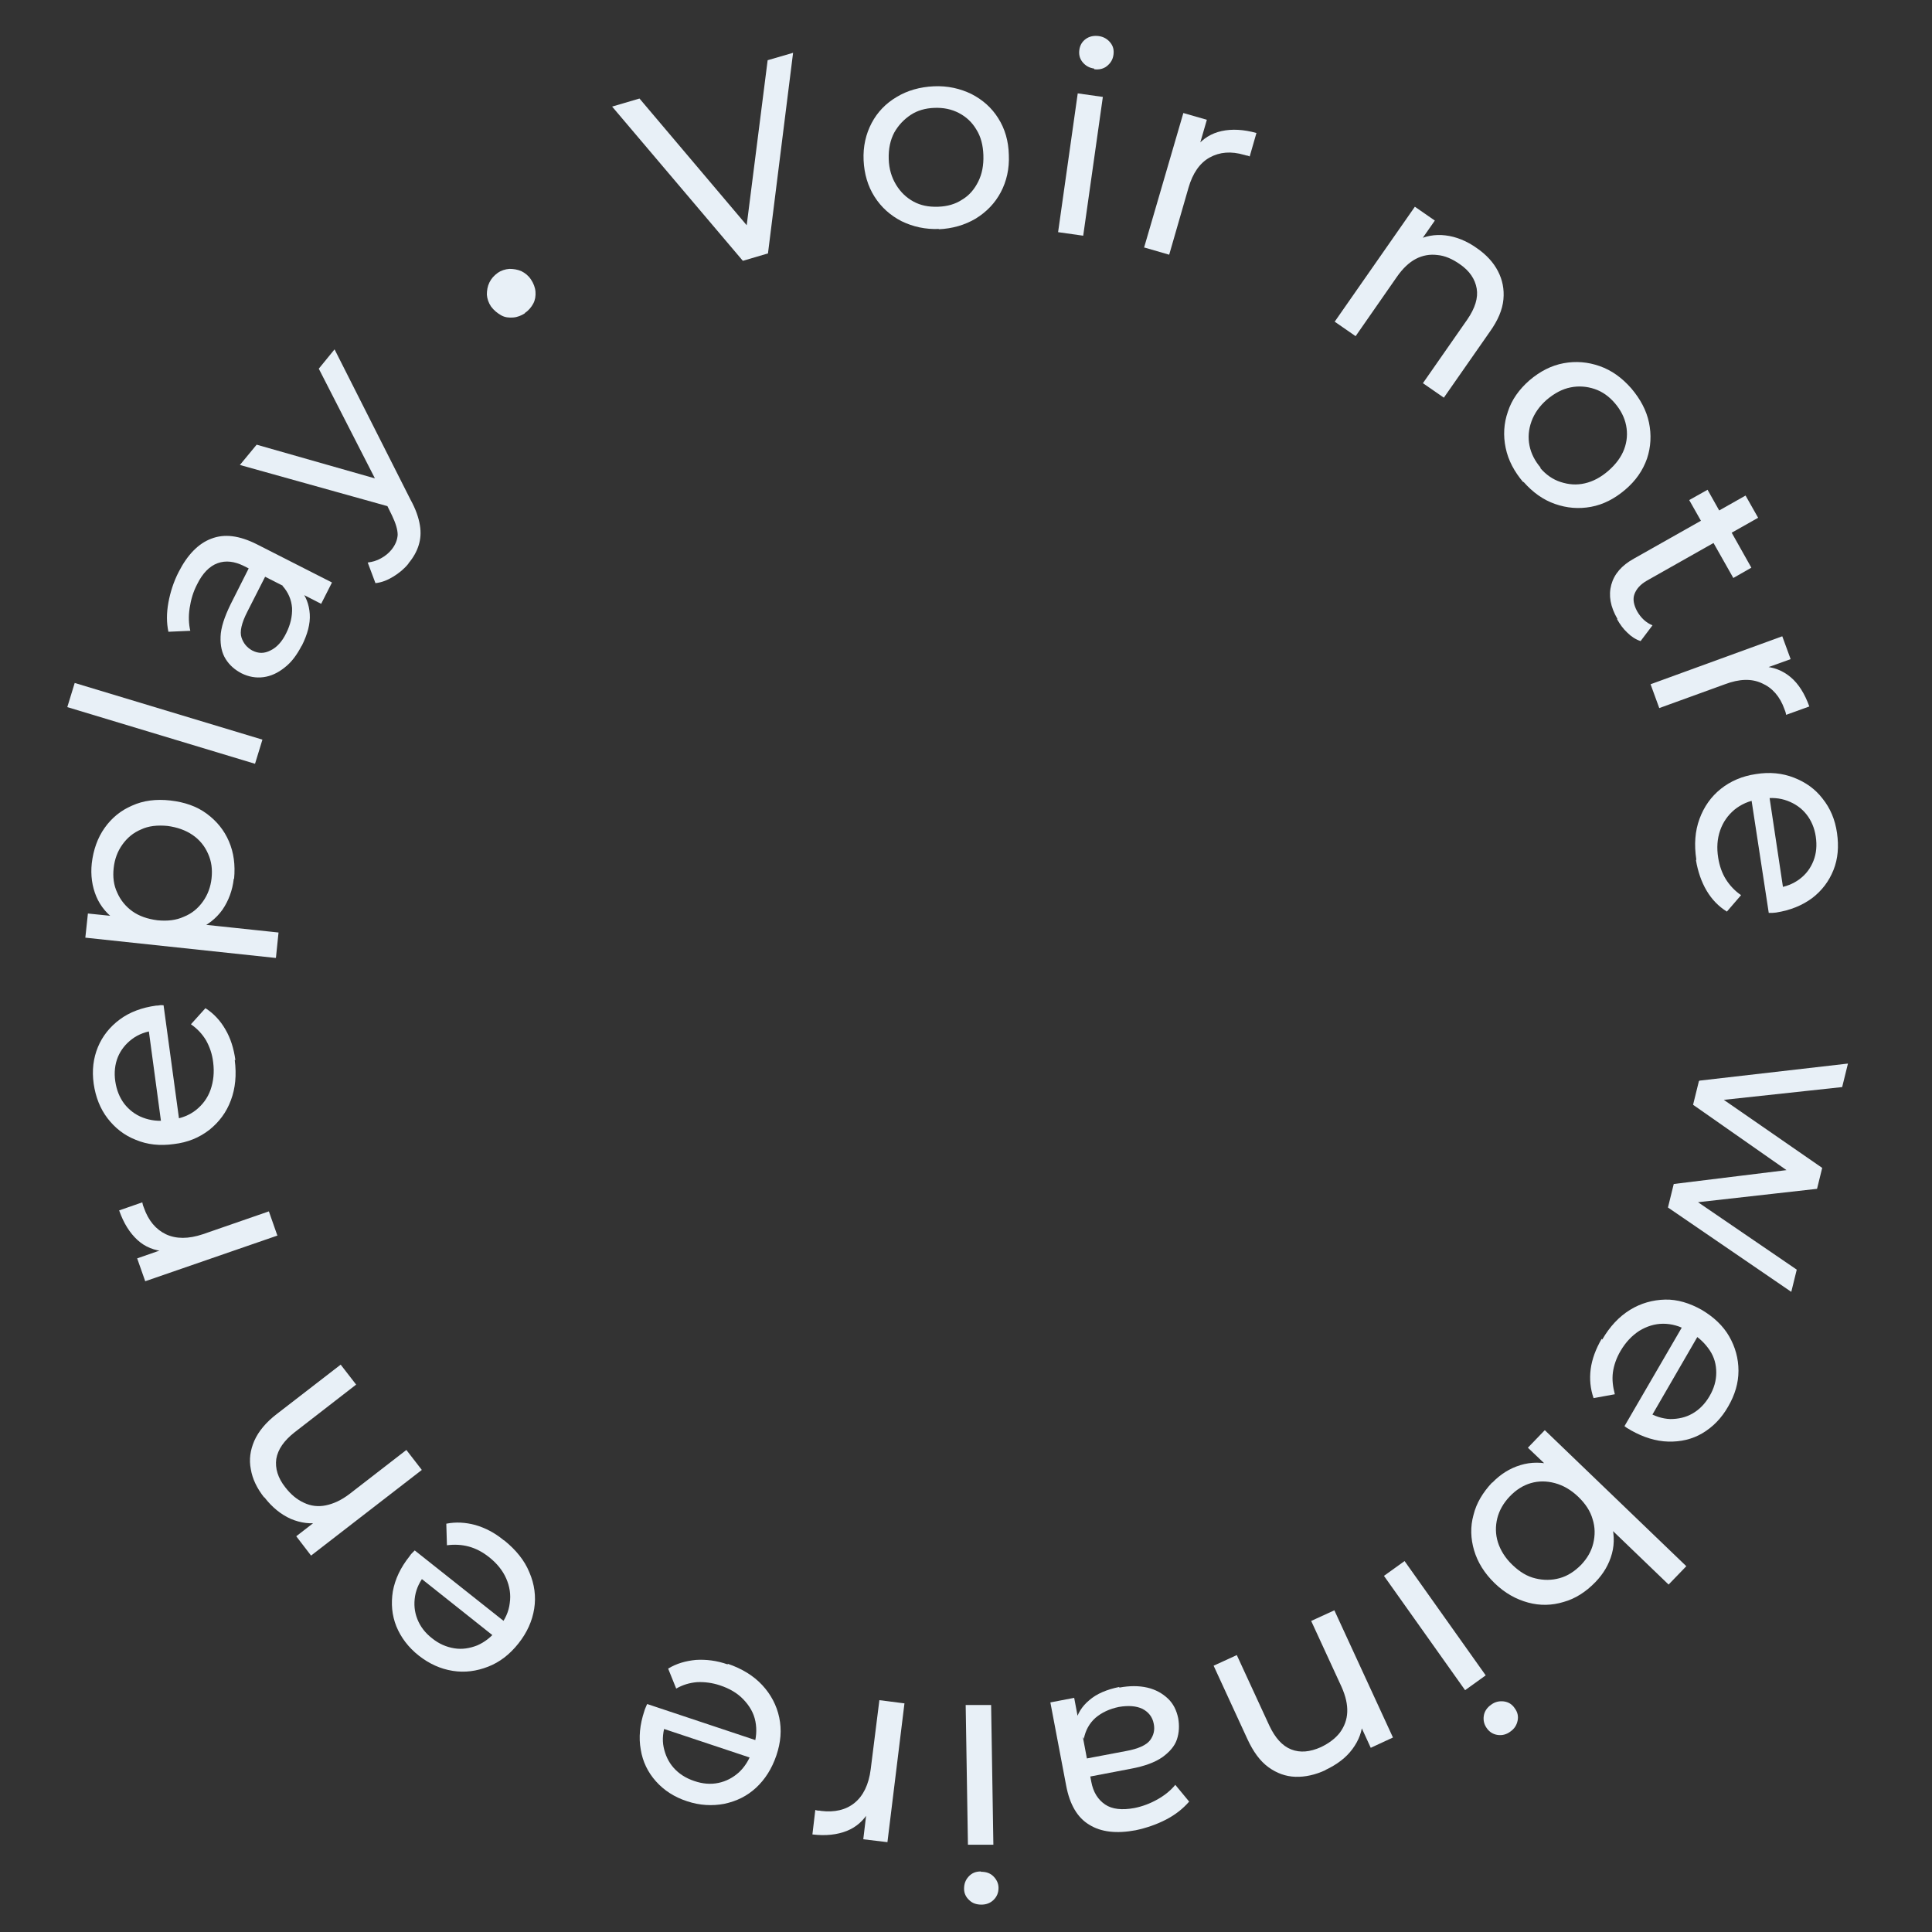 <?xml version="1.0" encoding="UTF-8"?>
<svg id="Calque_1" xmlns="http://www.w3.org/2000/svg" viewBox="0 0 60 60">
  <rect x="0" y="0" width="60" height="60" fill="#333333" stroke="none"/>
  <defs>
    <style>
      .cls-1 {
        fill: #e8f0f7;
      }
    </style>
  </defs>
  <path class="cls-1" d="M23.07,8.1l-4.06-4.79.85-.25,3.74,4.42-.49.14.73-5.75.79-.23-.78,6.23-.78.23Z"/>
  <path class="cls-1" d="M29.17,7.11c-.43.02-.82-.07-1.17-.24-.35-.18-.63-.43-.84-.76s-.32-.71-.34-1.13c-.02-.43.07-.82.25-1.16.18-.34.44-.61.78-.81.33-.2.72-.31,1.15-.33.43-.02.82.07,1.17.24.35.18.63.43.83.75.21.33.32.71.33,1.14.02.43-.07.82-.25,1.16-.18.34-.44.61-.78.82-.34.2-.72.31-1.15.33ZM29.14,6.42c.28-.01.53-.08.74-.22.22-.13.38-.32.5-.56.12-.24.17-.51.16-.82-.01-.31-.08-.58-.22-.8-.13-.22-.31-.39-.54-.51-.23-.12-.48-.17-.76-.16-.28.01-.53.08-.74.22s-.38.32-.51.55c-.12.23-.18.5-.17.82.01.31.09.57.23.8s.32.4.54.52c.22.12.47.17.75.16Z"/>
  <path class="cls-1" d="M32.86,7.21l.61-4.31.78.11-.61,4.31-.78-.11ZM33.98,2.13c-.15-.02-.27-.09-.36-.2-.09-.11-.12-.24-.1-.38.02-.15.09-.26.2-.34s.25-.11.4-.09c.15.02.27.09.36.2.09.11.12.23.1.38-.02.15-.09.26-.2.35-.11.09-.25.12-.4.1Z"/>
  <path class="cls-1" d="M35.53,7.69l1.22-4.18.73.21-.33,1.14v-.3c.21-.26.47-.42.79-.49.32-.07.68-.05,1.08.06l-.21.73s-.06-.03-.09-.03c-.03,0-.06-.02-.08-.02-.41-.12-.76-.09-1.07.08-.31.17-.53.49-.66.94l-.6,2.08-.76-.22Z"/>
  <path class="cls-1" d="M45.87,7.71c.29.2.51.44.65.71s.2.56.17.88c-.03.32-.17.65-.42,1l-1.43,2.05-.65-.45,1.38-1.98c.24-.35.34-.67.29-.96-.05-.29-.22-.55-.53-.76-.23-.16-.46-.26-.69-.28-.23-.03-.46.01-.67.12s-.41.3-.59.56l-1.28,1.84-.65-.45,2.49-3.57.62.43-.67.96.08-.33c.28-.15.59-.21.92-.17.33.04.66.17.98.4Z"/>
  <path class="cls-1" d="M47.31,14.98c-.28-.33-.47-.68-.55-1.07-.08-.38-.06-.76.07-1.13.12-.37.35-.69.67-.97.33-.28.68-.46,1.06-.53s.75-.04,1.12.09.69.36.98.69c.28.33.47.68.55,1.06.08.38.06.76-.06,1.12-.13.37-.35.69-.68.97-.33.28-.68.46-1.06.53-.38.07-.75.04-1.12-.09-.37-.13-.69-.36-.98-.69ZM47.83,14.53c.18.21.39.36.64.44s.49.1.75.04c.26-.06.5-.19.73-.39.24-.21.4-.43.49-.67s.11-.49.06-.74-.17-.48-.35-.69c-.18-.21-.39-.36-.63-.44s-.49-.1-.74-.05c-.26.05-.5.18-.74.38-.23.2-.39.43-.48.68-.09.25-.11.5-.06.75.05.25.17.48.35.69Z"/>
  <path class="cls-1" d="M50.23,19.22c-.22-.38-.28-.73-.19-1.06.09-.33.32-.6.7-.81l3.47-1.96.39.69-3.45,1.95c-.21.12-.33.26-.39.42s-.02.34.08.53c.12.21.28.36.48.44l-.37.49c-.15-.05-.29-.14-.41-.26-.13-.12-.23-.26-.32-.42ZM52.46,15.53l.57-.32,1.36,2.42-.56.32-1.37-2.42Z"/>
  <path class="cls-1" d="M51.26,21.25l4.09-1.49.26.71-1.11.4.25-.17c.32.01.61.12.86.33.25.21.44.52.58.91l-.72.26s-.01-.06-.02-.09-.02-.06-.03-.08c-.14-.4-.38-.67-.7-.81-.32-.15-.7-.14-1.15.03l-2.04.74-.27-.74Z"/>
  <path class="cls-1" d="M52.68,26.69c-.07-.46-.04-.88.1-1.26.14-.38.36-.69.66-.93.3-.24.67-.4,1.09-.46.43-.07.82-.03,1.18.11.36.14.66.35.89.65.24.3.39.65.45,1.07.06.42.03.8-.11,1.15-.14.35-.36.64-.66.87-.31.23-.68.38-1.12.45-.03,0-.07.01-.11.01-.04,0-.08,0-.12,0l-.56-3.66.56-.08.49,3.26-.24-.29c.28-.04.51-.13.71-.28.2-.15.34-.34.43-.57.09-.23.11-.48.07-.75-.04-.27-.14-.5-.29-.69s-.35-.33-.59-.42c-.24-.09-.5-.11-.78-.06l-.13.02c-.29.04-.53.15-.74.32-.2.17-.35.38-.44.64-.09.26-.11.54-.06.85.04.25.12.48.24.67.12.19.28.36.47.49l-.44.51c-.26-.16-.47-.38-.63-.65s-.27-.59-.33-.94Z"/>
  <path class="cls-1" d="M52.78,33.56l4.61-.53-.18.73-4.17.45.08-.34,3.47,2.4-.16.65-4.18.47.08-.33,3.47,2.37-.17.69-3.83-2.62.18-.73,3.82-.47-.06.22-3.16-2.21.18-.73Z"/>
  <path class="cls-1" d="M49.76,41.6c.23-.4.52-.71.86-.92.34-.21.71-.31,1.09-.32s.77.11,1.14.32c.37.22.66.49.85.82.19.33.29.69.29,1.07,0,.38-.11.75-.32,1.11-.21.37-.48.64-.8.83-.32.19-.68.27-1.06.26-.38-.01-.77-.13-1.16-.35-.03-.02-.06-.04-.1-.06s-.07-.05-.1-.07l1.86-3.2.49.28-1.65,2.85v-.38c.23.14.47.22.72.23.25,0,.48-.05.69-.17s.39-.3.53-.54c.14-.24.21-.48.21-.73,0-.25-.06-.48-.2-.69s-.32-.39-.57-.54l-.11-.07c-.25-.15-.51-.22-.77-.22-.26,0-.51.08-.74.22-.23.15-.42.35-.58.62-.13.22-.21.45-.24.67-.03.23,0,.45.06.68l-.66.12c-.1-.29-.13-.59-.09-.9.04-.31.16-.63.34-.94Z"/>
  <path class="cls-1" d="M46.34,46.05c.26-.27.55-.45.88-.55.33-.1.67-.1,1.03,0s.71.33,1.07.67c.36.34.59.69.7,1.05s.13.7.04,1.03c-.09.33-.26.62-.51.88-.3.31-.63.52-.99.62-.36.11-.73.12-1.1.02s-.72-.29-1.04-.6c-.32-.31-.53-.65-.64-1.02-.11-.37-.12-.74-.02-1.1.09-.37.29-.7.58-1.01ZM46.88,46.48c-.19.2-.32.43-.38.67s-.06.5.02.75.23.49.45.7c.23.22.46.36.72.42.25.06.5.06.75-.01s.46-.21.66-.41c.19-.2.32-.42.38-.67s.06-.5-.02-.75c-.07-.25-.22-.48-.45-.7-.22-.21-.46-.35-.72-.42s-.51-.07-.75,0c-.24.07-.46.21-.65.41ZM47.98,44.42l4.39,4.22-.55.57-2.09-2.01-.67-.76-.76-.67-.85-.81.52-.54Z"/>
  <path class="cls-1" d="M43.62,48.48l2.52,3.55-.64.46-2.52-3.55.64-.46ZM46.31,52.94c.12-.09.26-.12.4-.1s.25.09.33.21c.09.12.12.25.09.39-.03.14-.1.25-.23.34-.12.09-.26.12-.39.1-.14-.02-.25-.09-.33-.2-.09-.12-.12-.25-.1-.39s.1-.26.23-.35Z"/>
  <path class="cls-1" d="M41.17,54.97c-.32.15-.64.22-.94.21-.3-.01-.58-.11-.84-.3-.26-.19-.47-.48-.65-.87l-1.05-2.28.72-.33,1.01,2.19c.18.38.4.63.68.74.28.11.58.08.92-.07.25-.12.45-.27.59-.45.14-.19.22-.4.23-.64.01-.24-.05-.5-.18-.79l-.94-2.04.72-.33,1.82,3.95-.69.32-.49-1.07.24.23c-.01.32-.12.61-.32.88-.2.27-.48.48-.84.65Z"/>
  <path class="cls-1" d="M33.36,52.73l.17.9.07.16.29,1.54c.06.33.21.56.43.71s.53.18.91.11c.25-.05.49-.14.72-.27.23-.13.41-.28.55-.45l.43.52c-.19.22-.43.41-.72.56-.29.15-.61.26-.94.33-.59.11-1.07.06-1.44-.17-.37-.22-.61-.63-.72-1.22l-.49-2.58.73-.14ZM34.76,52.41c.32-.06.61-.06.87,0,.26.06.47.18.64.34s.27.37.32.61c.04.23.03.45-.04.66s-.23.39-.45.55c-.23.16-.55.28-.98.36l-1.36.26-.11-.56,1.32-.25c.39-.07.64-.19.75-.34s.15-.32.11-.51c-.04-.21-.16-.36-.35-.46-.19-.09-.43-.11-.73-.06-.29.06-.53.17-.73.34-.19.17-.31.39-.36.65l-.26-.5c.05-.27.2-.51.43-.7.23-.2.54-.33.93-.41Z"/>
  <path class="cls-1" d="M30.47,58.13c.15,0,.28.04.38.14.1.1.16.22.16.36,0,.15-.05.27-.15.37s-.23.15-.38.15c-.15,0-.28-.04-.38-.14-.1-.09-.16-.21-.16-.35,0-.15.04-.27.14-.38s.22-.16.38-.16ZM30.78,52.94l.07,4.35h-.79s-.07-4.34-.07-4.34h.79Z"/>
  <path class="cls-1" d="M28.09,52.89l-.53,4.32-.75-.09.14-1.17.04.3c-.16.28-.39.49-.69.61s-.66.16-1.07.11l.09-.76s.06.02.09.02c.03,0,.06,0,.09.01.42.05.77-.03,1.04-.25s.44-.57.5-1.04l.27-2.15.78.1Z"/>
  <path class="cls-1" d="M22.6,51.67c.44.15.8.37,1.07.66.27.29.45.63.53,1.01s.05.77-.09,1.18c-.14.41-.35.74-.63,1s-.61.42-.99.5c-.37.07-.76.05-1.15-.08-.4-.13-.72-.34-.97-.62s-.41-.61-.47-.98c-.07-.38-.03-.78.11-1.2.01-.03.02-.07.04-.11.02-.04.03-.08.05-.11l3.51,1.17-.18.54-3.12-1.04.37-.09c-.09.26-.12.52-.07.76s.15.46.31.64c.16.18.37.32.64.41.26.09.51.11.75.06.24-.05.45-.16.64-.33.18-.17.32-.39.41-.66l.04-.12c.09-.28.11-.54.06-.8s-.18-.48-.37-.68-.43-.34-.73-.44c-.24-.08-.48-.11-.71-.1-.23.02-.44.08-.65.2l-.25-.62c.26-.16.55-.24.86-.27.32-.02.65.02.99.14Z"/>
  <path class="cls-1" d="M15.66,47.84c.36.29.63.62.78.99.16.37.21.75.15,1.13-.06.38-.22.74-.49,1.08-.27.34-.58.58-.94.72-.36.14-.72.19-1.1.13-.38-.06-.73-.22-1.05-.47-.33-.26-.56-.57-.7-.91-.14-.35-.17-.71-.11-1.09.07-.38.24-.74.52-1.09.02-.03.04-.06.07-.09s.06-.06.09-.09l2.9,2.3-.35.44-2.58-2.05.37.04c-.18.22-.29.45-.33.69-.04.25-.02.48.07.71s.24.43.46.6c.21.17.44.27.69.31.24.04.48,0,.71-.09.23-.1.44-.26.61-.48l.08-.1c.18-.23.29-.47.32-.73.04-.26,0-.52-.11-.77-.11-.25-.29-.47-.53-.66-.2-.16-.41-.27-.63-.33-.22-.06-.45-.07-.68-.04l-.02-.67c.3-.06.6-.04.9.04.31.09.6.24.88.47Z"/>
  <path class="cls-1" d="M8.2,46.5c-.22-.28-.36-.57-.41-.87-.06-.3-.02-.59.11-.89.13-.29.36-.57.7-.83l1.98-1.53.48.62-1.91,1.48c-.33.26-.52.53-.57.83-.04.29.05.59.28.88.17.22.36.38.58.48.21.1.44.13.68.08s.48-.16.73-.35l1.77-1.37.48.62-3.44,2.66-.46-.6.93-.72-.17.29c-.31.06-.62.02-.93-.11-.31-.14-.58-.36-.82-.67Z"/>
  <path class="cls-1" d="M8.62,38.37l-4.11,1.42-.25-.71,1.12-.39-.26.17c-.32-.02-.61-.13-.85-.35-.24-.22-.43-.52-.57-.92l.72-.25s.01.06.02.09c.01.03.02.06.03.08.14.4.37.67.68.82.32.15.7.15,1.15,0l2.05-.71.26.74Z"/>
  <path class="cls-1" d="M7.29,32.92c.06.46.02.88-.12,1.25-.14.38-.37.68-.67.92-.31.24-.67.39-1.1.44-.43.06-.82.02-1.18-.13-.36-.14-.65-.37-.88-.67s-.37-.66-.43-1.07c-.06-.42-.01-.8.13-1.14s.37-.63.68-.86c.31-.23.69-.37,1.13-.43.03,0,.07,0,.11-.01s.08,0,.12,0l.5,3.67-.56.08-.44-3.26.24.29c-.28.03-.52.12-.72.27-.2.15-.35.34-.44.56s-.12.48-.08.75c.04.27.13.5.28.7.15.19.34.34.58.43.24.09.49.12.78.08l.13-.02c.29-.04.54-.14.74-.3s.36-.37.45-.63c.09-.26.12-.54.08-.85-.03-.26-.11-.48-.22-.68-.12-.2-.27-.36-.47-.5l.45-.5c.25.16.46.38.62.66.16.27.26.59.31.95Z"/>
  <path class="cls-1" d="M8.56,29.75l-5.91-.63.08-.75,1.17.12,1,.16,1.01.02,2.74.29-.08.78ZM7.26,27.29c-.04.36-.16.68-.35.96-.2.28-.47.49-.81.63-.35.14-.76.19-1.25.13-.49-.05-.89-.18-1.2-.39-.31-.21-.53-.47-.66-.78s-.18-.66-.14-1.03c.05-.42.18-.79.4-1.1.22-.31.5-.54.85-.69.35-.16.75-.21,1.19-.16.44.05.82.18,1.13.41.31.23.54.51.69.86.15.35.2.73.16,1.16ZM6.57,27.28c.03-.28,0-.53-.11-.77-.1-.23-.26-.43-.48-.58-.22-.15-.48-.24-.78-.28-.31-.03-.59,0-.82.11-.24.1-.43.26-.58.47-.15.21-.24.45-.27.73-.03.27,0,.53.11.76.1.23.26.43.47.58.21.15.47.24.78.28.31.03.58,0,.82-.11.25-.1.44-.26.59-.47.15-.21.24-.45.27-.72Z"/>
  <path class="cls-1" d="M7.92,23.72l-5.83-1.76.23-.75,5.83,1.76-.23.75Z"/>
  <path class="cls-1" d="M9.97,18.75l-.82-.42-.17-.04-1.4-.71c-.3-.15-.57-.18-.82-.09-.25.09-.47.31-.64.66-.12.23-.19.47-.23.73-.04.26-.03.5.02.71l-.68.03c-.06-.28-.06-.58,0-.91.06-.32.16-.64.32-.95.27-.53.61-.88,1.01-1.03.41-.16.87-.1,1.41.17l2.34,1.19-.34.67ZM9.37,20.05c-.15.29-.32.52-.53.68-.21.17-.43.27-.66.3-.23.03-.46-.01-.68-.12-.21-.11-.37-.25-.49-.44-.12-.19-.17-.42-.16-.7.01-.28.12-.61.31-1l.62-1.23.51.26-.61,1.2c-.18.35-.24.62-.18.8.06.18.17.31.33.4.19.1.38.1.57,0,.19-.09.36-.27.49-.54.13-.26.19-.52.18-.78-.02-.26-.12-.49-.3-.69l.55.11c.18.21.28.47.3.77.02.3-.07.63-.25.99Z"/>
  <path class="cls-1" d="M12.18,15.76l-4.73-1.32.52-.63,4.07,1.16.14.8ZM12.68,17.51c-.13.16-.29.29-.47.4-.18.11-.36.18-.55.2l-.24-.64c.15-.02.29-.06.41-.13.13-.07.24-.16.33-.27.12-.15.18-.3.19-.46,0-.16-.06-.36-.18-.61l-.29-.59-.02-.13-1.96-3.83.49-.6,2.36,4.67c.16.29.25.55.29.79s.02.44-.04.63-.16.37-.31.55Z"/>
  <path class="cls-1" d="M16.3,9.73c-.11.07-.23.12-.36.13s-.26,0-.38-.07-.22-.15-.31-.27c-.08-.12-.12-.24-.13-.37,0-.13.02-.26.08-.38.06-.12.14-.21.25-.29.11-.08.24-.12.37-.13.13,0,.25.02.37.07.12.06.22.14.3.26.08.12.13.25.14.38.01.13-.01.26-.07.37-.06.11-.14.21-.26.29Z"/>
</svg>